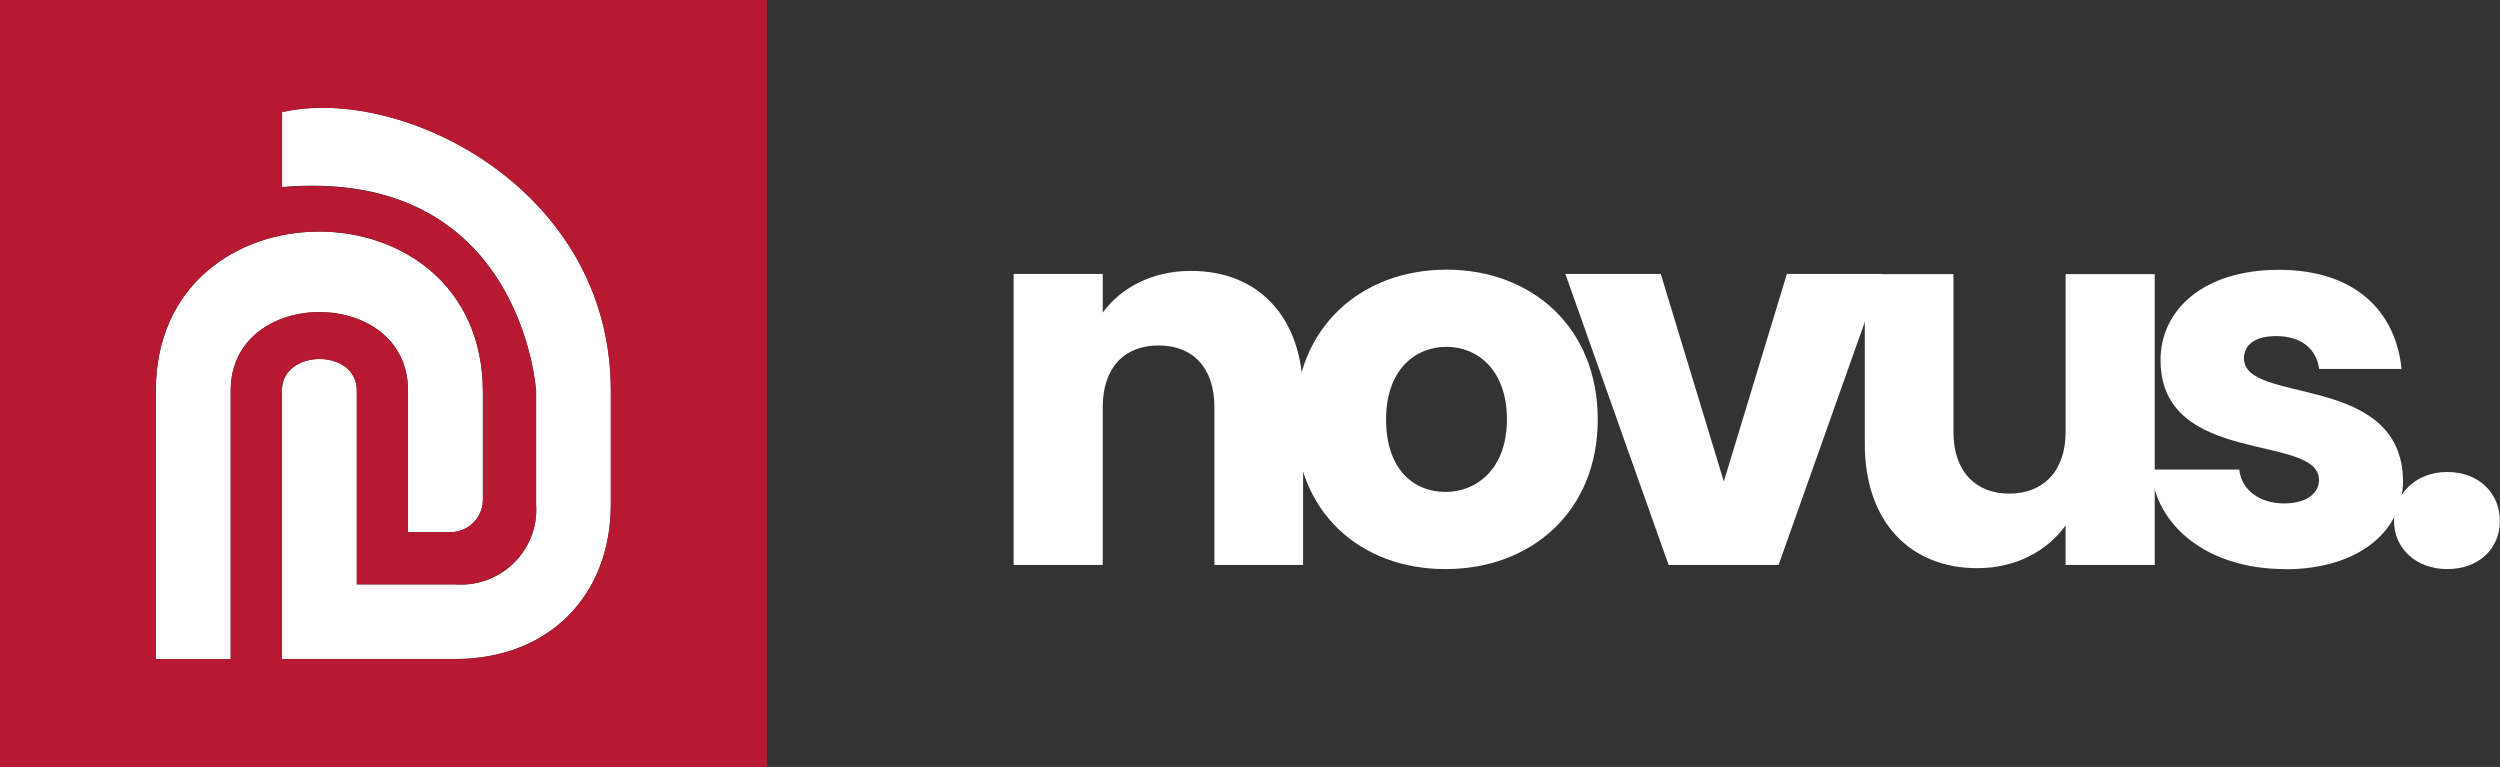 <?xml version="1.0" encoding="UTF-8"?><svg id="Layer_1" xmlns="http://www.w3.org/2000/svg" viewBox="0 0 162.98 50"><rect x="0" y="0" width="162.98" height="50" fill="#333333" stroke="none"/><g id="novus." style="isolation:isolate;"><g style="isolation:isolate;"><path d="m79.17,26.53c0-2.58-1.43-4.01-3.64-4.01s-3.64,1.43-3.64,4.01v10.3h-5.81v-18.97h5.81v2.52c1.16-1.6,3.2-2.72,5.75-2.72,4.39,0,7.31,2.99,7.31,8.09v11.08h-5.78v-10.3Z" style="fill:#fff;"/><path d="m94.23,37.1c-5.58,0-9.79-3.74-9.79-9.76s4.32-9.76,9.86-9.76,9.86,3.74,9.86,9.76-4.35,9.76-9.93,9.76Zm0-5.03c2.07,0,4.01-1.53,4.01-4.73s-1.9-4.73-3.94-4.73-3.94,1.5-3.94,4.73,1.77,4.73,3.88,4.73Z" style="fill:#fff;"/><path d="m108.27,17.86l4.11,13.53,4.11-13.53h6.19l-6.73,18.97h-7.17l-6.73-18.97h6.22Z" style="fill:#fff;"/><path d="m140.47,36.83h-5.81v-2.58c-1.16,1.63-3.2,2.79-5.75,2.79-4.39,0-7.34-3.03-7.34-8.09v-11.08h5.78v10.3c0,2.58,1.46,4.01,3.64,4.01s3.67-1.43,3.67-4.01v-10.3h5.81v18.97Z" style="fill:#fff;"/><path d="m148.97,37.1c-5.07,0-8.46-2.82-8.74-6.49h5.75c.14,1.33,1.33,2.21,2.92,2.21,1.5,0,2.28-.68,2.28-1.53,0-3.06-10.33-.85-10.33-7.82,0-3.23,2.75-5.88,7.72-5.88s7.62,2.72,7.99,6.46h-5.37c-.17-1.29-1.16-2.14-2.79-2.14-1.36,0-2.11.54-2.11,1.46,0,3.03,10.27.88,10.37,7.96,0,3.3-2.92,5.78-7.68,5.78Z" style="fill:#fff;"/><path d="m159.54,37.1c-2.07,0-3.47-1.39-3.47-3.13s1.39-3.2,3.47-3.2,3.43,1.39,3.43,3.2-1.39,3.13-3.43,3.13Z" style="fill:#fff;"/></g></g><g><path d="m15.04,25.46c0-6.82,11.57-6.82,11.56,0v9.23h2.77c1.17,0,2.11-.95,2.11-2.11v-7.02c0-13.95-21.32-13.92-21.32-.1v17.51h4.88v-17.51Z" style="fill:#fff;"/><path d="m34.95,25.46v7.43c.01.23.01.45,0,.68-.2,2.7-2.56,4.73-5.27,4.52h-6.42v-12.64c0-2.75-4.88-2.72-4.88,0v17.51h11.29c6.08,0,10.15-4.11,10.15-10.08v-7.43c0-13.26-13.78-19.93-21.44-18.14v4.88c15.65-1.34,16.56,13.26,16.56,13.26Z" style="fill:#fff;"/><path d="m0,50h50V0H0v50ZM18.38,7.32c7.66-1.8,21.44,4.88,21.44,18.14v7.43c0,5.97-4.07,10.08-10.15,10.08h-11.29v-17.51c0-2.72,4.88-2.75,4.88,0v12.64h6.42c2.7.2,5.06-1.82,5.27-4.52.02-.22.02-.45,0-.68v-7.43s-.92-14.6-16.56-13.26v-4.88Zm-8.22,18.14c0-13.82,21.32-13.85,21.32.1v7.02c0,1.17-.95,2.11-2.11,2.11h-2.77v-9.23c0-6.82-11.56-6.82-11.56,0v17.51h-4.88v-17.51Z" style="fill:#b71932;"/></g></svg>